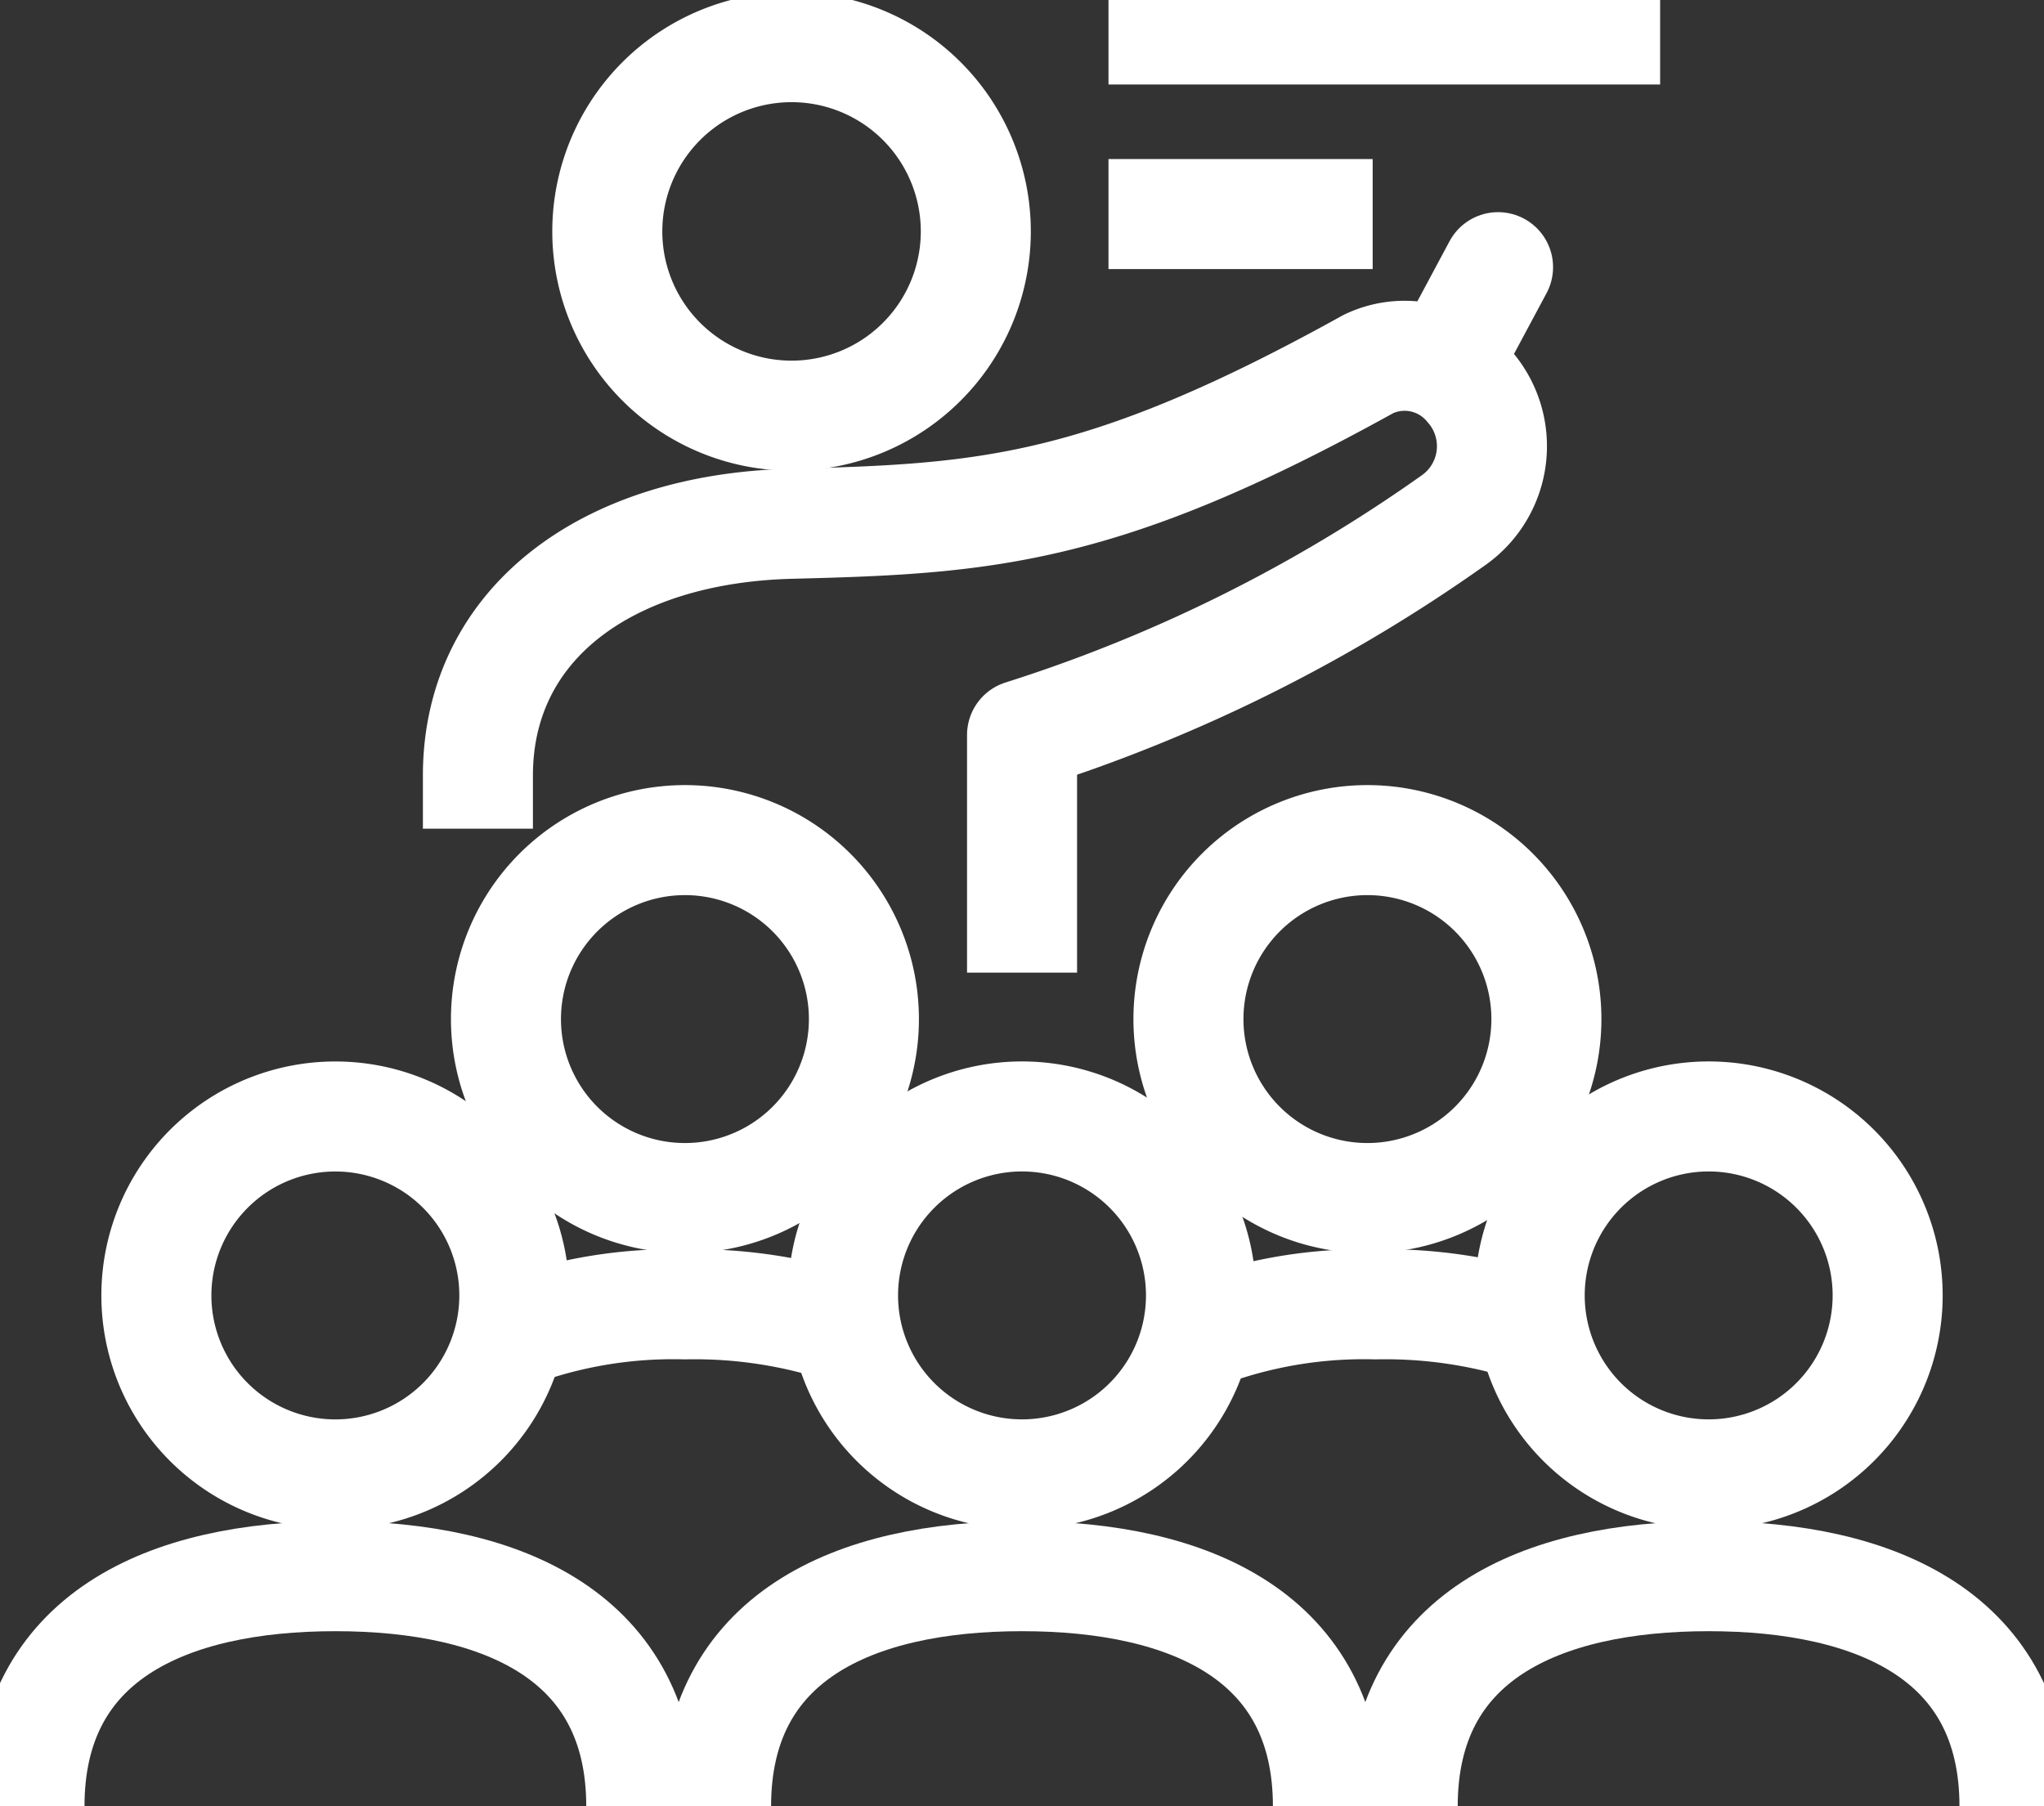 <svg id="Grupo_24" data-name="Grupo 24" xmlns="http://www.w3.org/2000/svg" xmlns:xlink="http://www.w3.org/1999/xlink" width="55.733" height="49.253" viewBox="0 0 55.733 49.253">
  <rect x="0" y="0" width="55.733" height="49.253" fill="#333333" stroke="none"/>
  <defs>
    <clipPath id="clip-path">
      <rect id="Retângulo_36" data-name="Retângulo 36" width="55.733" height="49.253" fill="none" stroke="#fff" stroke-width="3"/>
    </clipPath>
  </defs>
  <g id="Grupo_23" data-name="Grupo 23" transform="translate(0 0)" clip-path="url(#clip-path)">
    <path id="Caminho_32" data-name="Caminho 32" d="M16.2,24.955V23.507c0-4.124,3.491-6.741,8.551-6.866,5.273-.132,8.463-.327,15.728-4.355a2.284,2.284,0,0,1,2.74.592,2.469,2.469,0,0,1-.387,3.645A42.51,42.51,0,0,1,31.037,22.4v6.48" transform="translate(-3.169 -2.359)" fill="none" stroke="#fff" stroke-linejoin="round" stroke-width="3"/>
    <path id="Caminho_33" data-name="Caminho 33" d="M25.609,11.647a5.024,5.024,0,1,0-5.023-5.022A5.024,5.024,0,0,0,25.609,11.647Z" transform="translate(-4.027 -0.313)" fill="none" stroke="#fff" stroke-linejoin="round" stroke-width="3"/>
    <line id="Linha_6" data-name="Linha 6" x2="15.041" transform="translate(30.225 0.804)" fill="none" stroke="#fff" stroke-width="3"/>
    <line id="Linha_7" data-name="Linha 7" x2="7.203" transform="translate(30.225 5.837)" fill="none" stroke="#fff" stroke-width="3"/>
    <line id="Linha_8" data-name="Linha 8" y1="2.549" x2="1.365" transform="translate(39.482 7.285)" fill="none" stroke="#fff" stroke-linecap="round" stroke-width="3"/>
    <path id="Caminho_34" data-name="Caminho 34" d="M22.03,38.24a4.88,4.88,0,1,0-4.879-4.878A4.879,4.879,0,0,0,22.03,38.24Z" transform="translate(-3.355 -5.572)" fill="none" stroke="#fff" stroke-linejoin="round" stroke-width="3"/>
    <path id="Caminho_35" data-name="Caminho 35" d="M45.165,38.24a4.88,4.88,0,1,0-4.879-4.878A4.879,4.879,0,0,0,45.165,38.24Z" transform="translate(-7.881 -5.572)" fill="none" stroke="#fff" stroke-linejoin="round" stroke-width="3"/>
    <path id="Caminho_36" data-name="Caminho 36" d="M40.957,59.706c0-4.607-3.736-6.274-8.341-6.274s-8.342,1.667-8.342,6.274" transform="translate(-4.749 -10.453)" fill="none" stroke="#fff" stroke-linejoin="round" stroke-width="3"/>
    <path id="Caminho_37" data-name="Caminho 37" d="M33.458,47.607a4.88,4.88,0,1,0-4.88-4.878A4.88,4.88,0,0,0,33.458,47.607Z" transform="translate(-5.591 -7.404)" fill="none" stroke="#fff" stroke-linejoin="round" stroke-width="3"/>
    <path id="Caminho_38" data-name="Caminho 38" d="M64.23,59.706c0-4.607-3.735-6.274-8.339-6.274s-8.342,1.667-8.342,6.274" transform="translate(-9.302 -10.453)" fill="none" stroke="#fff" stroke-linejoin="round" stroke-width="3"/>
    <path id="Caminho_39" data-name="Caminho 39" d="M56.733,47.607a4.88,4.88,0,1,0-4.879-4.878A4.879,4.879,0,0,0,56.733,47.607Z" transform="translate(-10.144 -7.404)" fill="none" stroke="#fff" stroke-linejoin="round" stroke-width="3"/>
    <path id="Caminho_40" data-name="Caminho 40" d="M17.681,59.706c0-4.607-3.735-6.274-8.341-6.274S1,55.1,1,59.706" transform="translate(-0.196 -10.453)" fill="none" stroke="#fff" stroke-linejoin="round" stroke-width="3"/>
    <path id="Caminho_41" data-name="Caminho 41" d="M10.182,37.849a4.88,4.88,0,1,0,4.879,4.881A4.879,4.879,0,0,0,10.182,37.849Z" transform="translate(-1.037 -7.405)" fill="none" stroke="#fff" stroke-linejoin="round" stroke-width="3"/>
    <path id="Caminho_42" data-name="Caminho 42" d="M26.457,44.887a13.02,13.02,0,0,0-4.4-.669,12.486,12.486,0,0,0-4.767.813" transform="translate(-3.383 -8.651)" fill="none" stroke="#fff" stroke-linejoin="round" stroke-width="3"/>
    <path id="Caminho_43" data-name="Caminho 43" d="M49.875,44.887a13.028,13.028,0,0,0-4.4-.669,12.478,12.478,0,0,0-4.765.813" transform="translate(-7.964 -8.651)" fill="none" stroke="#fff" stroke-linejoin="round" stroke-width="3"/>
  </g>
</svg>
